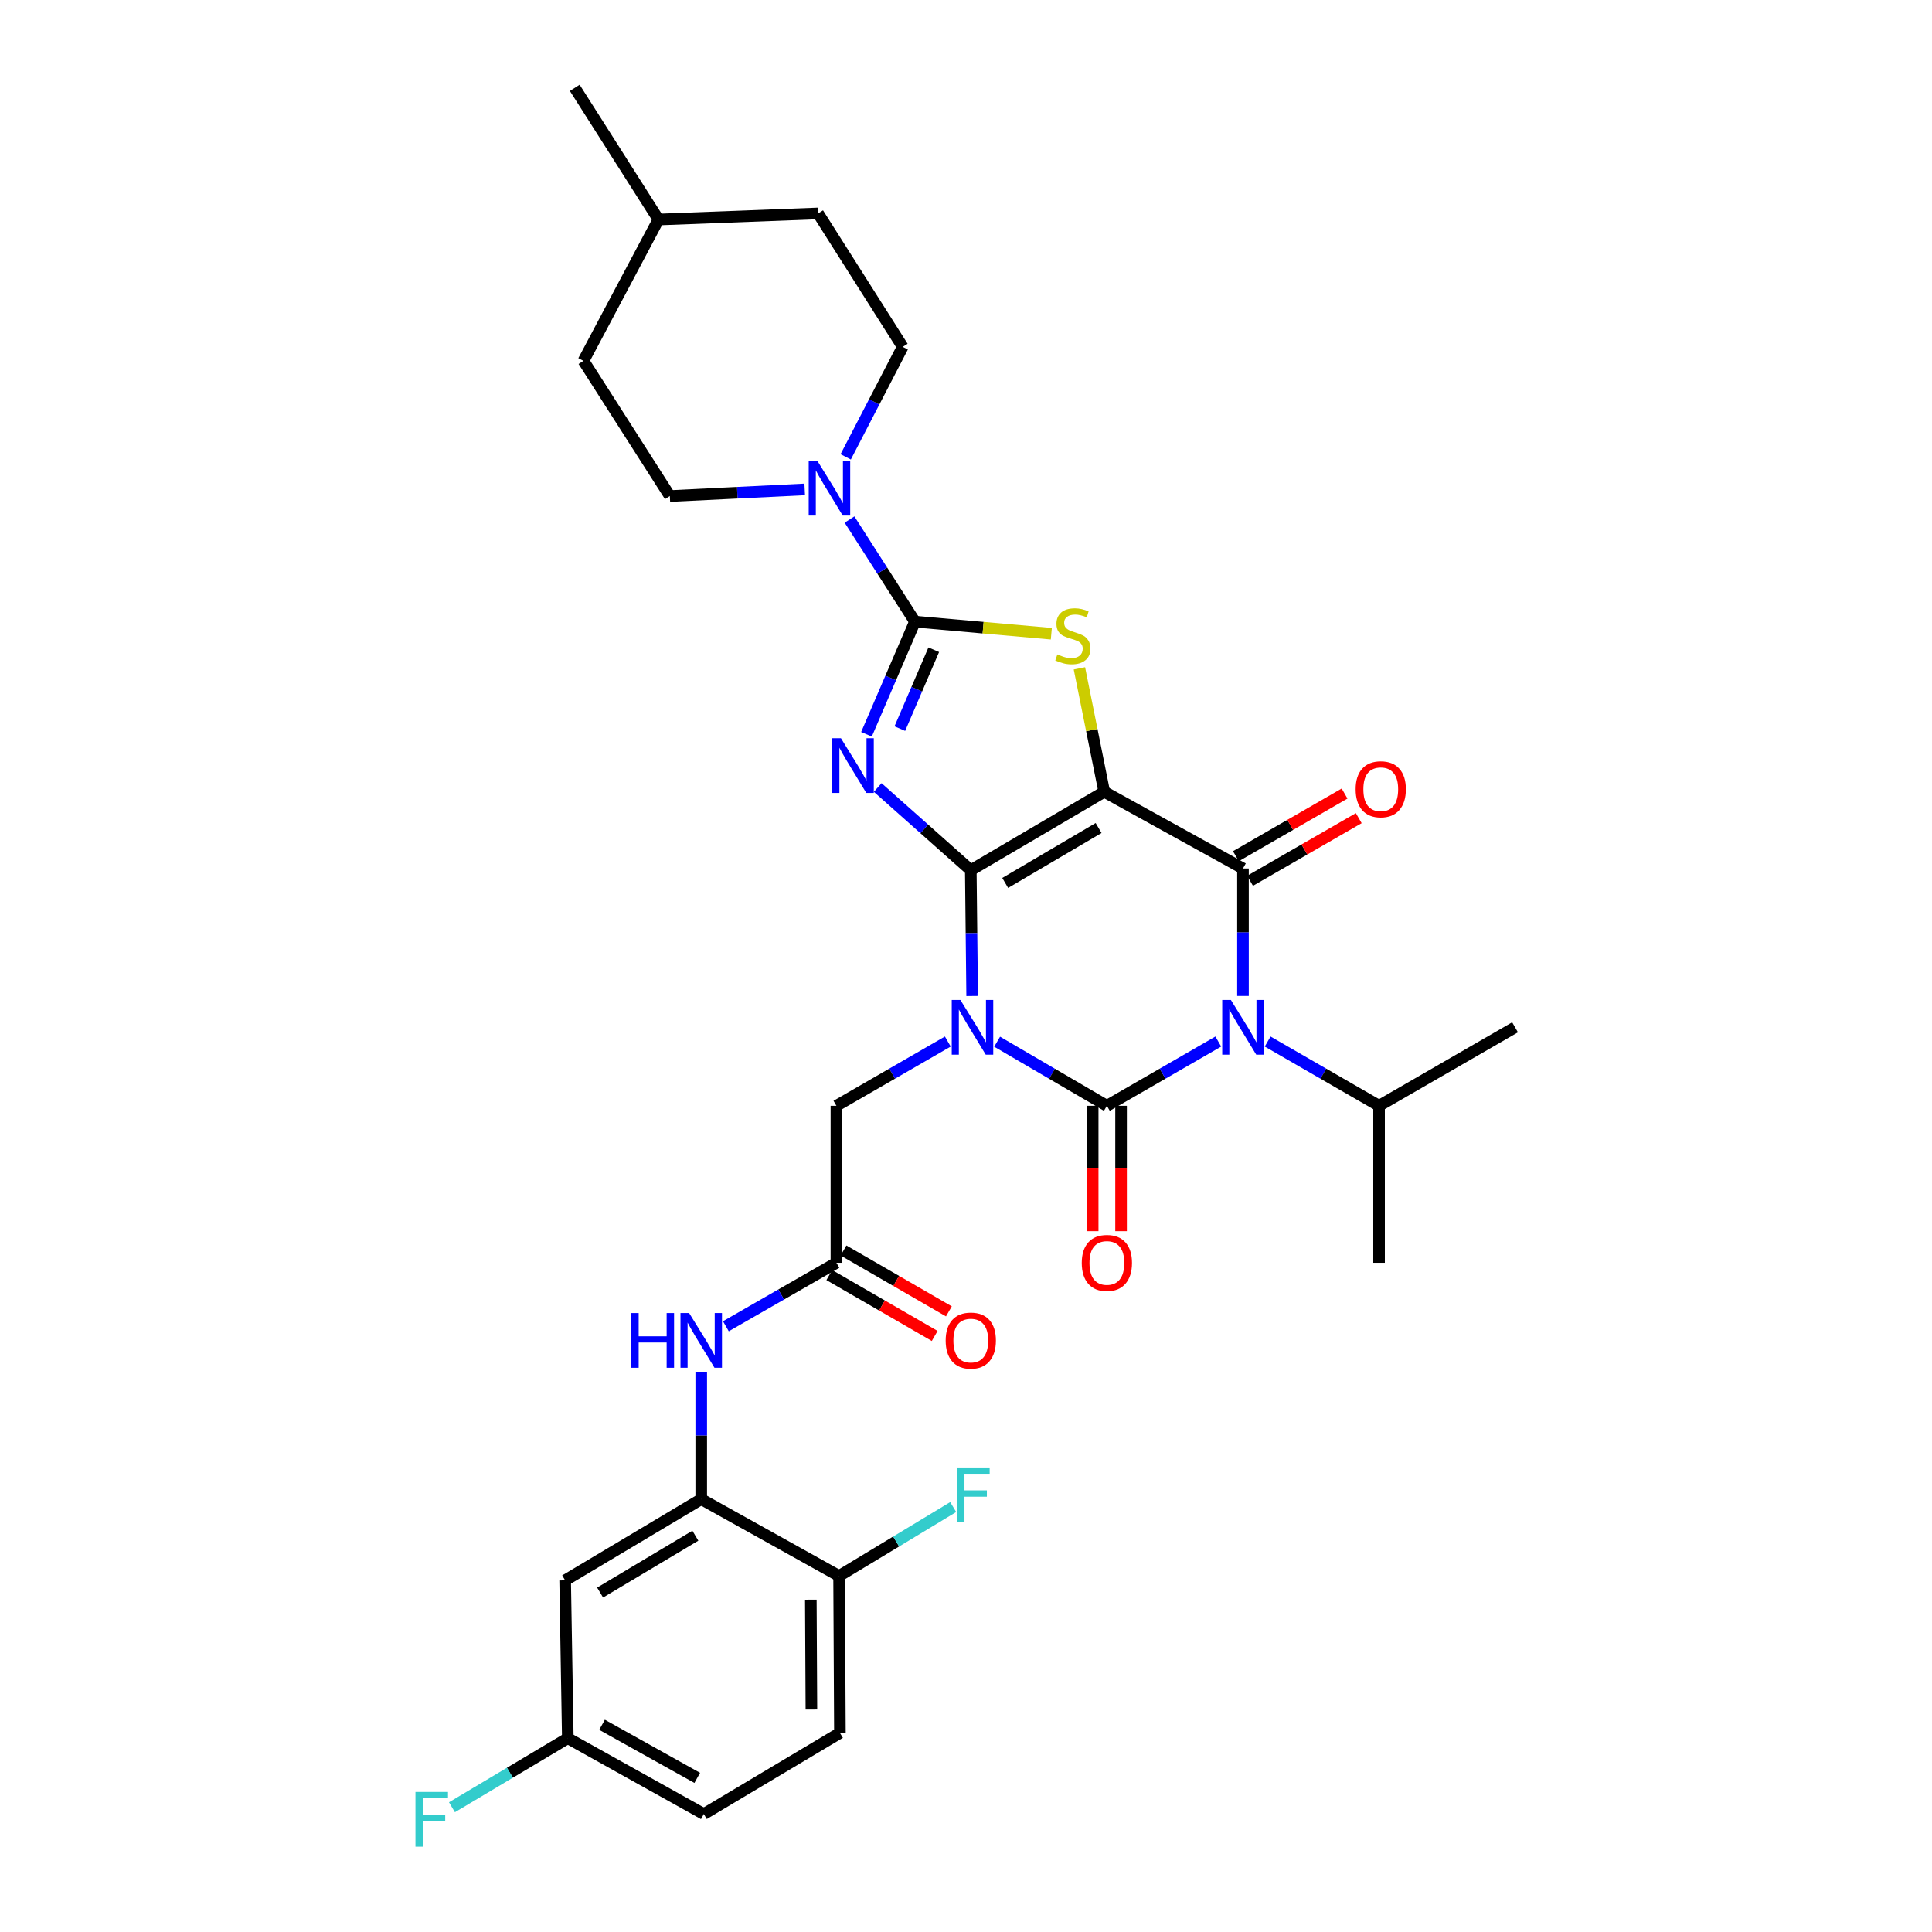 <?xml version='1.0' encoding='iso-8859-1'?>
<svg version='1.1' baseProfile='full'
              xmlns='http://www.w3.org/2000/svg'
                      xmlns:rdkit='http://www.rdkit.org/xml'
                      xmlns:xlink='http://www.w3.org/1999/xlink'
                  xml:space='preserve'
width='1000px' height='1000px' viewBox='0 0 1000 1000'>
<!-- END OF HEADER -->
<rect style='opacity:1.0;fill:#FFFFFF;stroke:none' width='1000' height='1000' x='0' y='0'> </rect>
<path class='bond-0' d='M 502.48,450.433 L 502.833,482.983' style='fill:none;fill-rule:evenodd;stroke:#000000;stroke-width:6px;stroke-linecap:butt;stroke-linejoin:miter;stroke-opacity:1' />
<path class='bond-0' d='M 502.833,482.983 L 503.186,515.533' style='fill:none;fill-rule:evenodd;stroke:#0000FF;stroke-width:6px;stroke-linecap:butt;stroke-linejoin:miter;stroke-opacity:1' />
<path class='bond-1' d='M 502.48,450.433 L 571.545,409.823' style='fill:none;fill-rule:evenodd;stroke:#000000;stroke-width:6px;stroke-linecap:butt;stroke-linejoin:miter;stroke-opacity:1' />
<path class='bond-1' d='M 520.287,457.007 L 568.632,428.58' style='fill:none;fill-rule:evenodd;stroke:#000000;stroke-width:6px;stroke-linecap:butt;stroke-linejoin:miter;stroke-opacity:1' />
<path class='bond-3' d='M 502.48,450.433 L 478.393,429.024' style='fill:none;fill-rule:evenodd;stroke:#000000;stroke-width:6px;stroke-linecap:butt;stroke-linejoin:miter;stroke-opacity:1' />
<path class='bond-3' d='M 478.393,429.024 L 454.307,407.615' style='fill:none;fill-rule:evenodd;stroke:#0000FF;stroke-width:6px;stroke-linecap:butt;stroke-linejoin:miter;stroke-opacity:1' />
<path class='bond-2' d='M 516.115,539.177 L 544.516,555.768' style='fill:none;fill-rule:evenodd;stroke:#0000FF;stroke-width:6px;stroke-linecap:butt;stroke-linejoin:miter;stroke-opacity:1' />
<path class='bond-2' d='M 544.516,555.768 L 572.916,572.36' style='fill:none;fill-rule:evenodd;stroke:#000000;stroke-width:6px;stroke-linecap:butt;stroke-linejoin:miter;stroke-opacity:1' />
<path class='bond-9' d='M 490.588,539.094 L 461.757,555.727' style='fill:none;fill-rule:evenodd;stroke:#0000FF;stroke-width:6px;stroke-linecap:butt;stroke-linejoin:miter;stroke-opacity:1' />
<path class='bond-9' d='M 461.757,555.727 L 432.925,572.36' style='fill:none;fill-rule:evenodd;stroke:#000000;stroke-width:6px;stroke-linecap:butt;stroke-linejoin:miter;stroke-opacity:1' />
<path class='bond-5' d='M 571.545,409.823 L 643.361,449.535' style='fill:none;fill-rule:evenodd;stroke:#000000;stroke-width:6px;stroke-linecap:butt;stroke-linejoin:miter;stroke-opacity:1' />
<path class='bond-7' d='M 571.545,409.823 L 565.122,377.88' style='fill:none;fill-rule:evenodd;stroke:#000000;stroke-width:6px;stroke-linecap:butt;stroke-linejoin:miter;stroke-opacity:1' />
<path class='bond-7' d='M 565.122,377.88 L 558.699,345.937' style='fill:none;fill-rule:evenodd;stroke:#CCCC00;stroke-width:6px;stroke-linecap:butt;stroke-linejoin:miter;stroke-opacity:1' />
<path class='bond-13' d='M 565.57,572.36 L 565.57,604.81' style='fill:none;fill-rule:evenodd;stroke:#000000;stroke-width:6px;stroke-linecap:butt;stroke-linejoin:miter;stroke-opacity:1' />
<path class='bond-13' d='M 565.57,604.81 L 565.57,637.261' style='fill:none;fill-rule:evenodd;stroke:#FF0000;stroke-width:6px;stroke-linecap:butt;stroke-linejoin:miter;stroke-opacity:1' />
<path class='bond-13' d='M 580.262,572.36 L 580.262,604.81' style='fill:none;fill-rule:evenodd;stroke:#000000;stroke-width:6px;stroke-linecap:butt;stroke-linejoin:miter;stroke-opacity:1' />
<path class='bond-13' d='M 580.262,604.81 L 580.262,637.261' style='fill:none;fill-rule:evenodd;stroke:#FF0000;stroke-width:6px;stroke-linecap:butt;stroke-linejoin:miter;stroke-opacity:1' />
<path class='bond-33' d='M 572.916,572.36 L 601.752,555.727' style='fill:none;fill-rule:evenodd;stroke:#000000;stroke-width:6px;stroke-linecap:butt;stroke-linejoin:miter;stroke-opacity:1' />
<path class='bond-33' d='M 601.752,555.727 L 630.587,539.094' style='fill:none;fill-rule:evenodd;stroke:#0000FF;stroke-width:6px;stroke-linecap:butt;stroke-linejoin:miter;stroke-opacity:1' />
<path class='bond-6' d='M 448.492,380.069 L 461.033,350.912' style='fill:none;fill-rule:evenodd;stroke:#0000FF;stroke-width:6px;stroke-linecap:butt;stroke-linejoin:miter;stroke-opacity:1' />
<path class='bond-6' d='M 461.033,350.912 L 473.575,321.755' style='fill:none;fill-rule:evenodd;stroke:#000000;stroke-width:6px;stroke-linecap:butt;stroke-linejoin:miter;stroke-opacity:1' />
<path class='bond-6' d='M 465.751,377.128 L 474.531,356.718' style='fill:none;fill-rule:evenodd;stroke:#0000FF;stroke-width:6px;stroke-linecap:butt;stroke-linejoin:miter;stroke-opacity:1' />
<path class='bond-6' d='M 474.531,356.718 L 483.31,336.308' style='fill:none;fill-rule:evenodd;stroke:#000000;stroke-width:6px;stroke-linecap:butt;stroke-linejoin:miter;stroke-opacity:1' />
<path class='bond-4' d='M 643.361,515.511 L 643.361,482.523' style='fill:none;fill-rule:evenodd;stroke:#0000FF;stroke-width:6px;stroke-linecap:butt;stroke-linejoin:miter;stroke-opacity:1' />
<path class='bond-4' d='M 643.361,482.523 L 643.361,449.535' style='fill:none;fill-rule:evenodd;stroke:#000000;stroke-width:6px;stroke-linecap:butt;stroke-linejoin:miter;stroke-opacity:1' />
<path class='bond-16' d='M 656.133,539.094 L 684.965,555.727' style='fill:none;fill-rule:evenodd;stroke:#0000FF;stroke-width:6px;stroke-linecap:butt;stroke-linejoin:miter;stroke-opacity:1' />
<path class='bond-16' d='M 684.965,555.727 L 713.797,572.36' style='fill:none;fill-rule:evenodd;stroke:#000000;stroke-width:6px;stroke-linecap:butt;stroke-linejoin:miter;stroke-opacity:1' />
<path class='bond-14' d='M 647.029,455.9 L 675.159,439.689' style='fill:none;fill-rule:evenodd;stroke:#000000;stroke-width:6px;stroke-linecap:butt;stroke-linejoin:miter;stroke-opacity:1' />
<path class='bond-14' d='M 675.159,439.689 L 703.289,423.478' style='fill:none;fill-rule:evenodd;stroke:#FF0000;stroke-width:6px;stroke-linecap:butt;stroke-linejoin:miter;stroke-opacity:1' />
<path class='bond-14' d='M 639.692,443.17 L 667.822,426.959' style='fill:none;fill-rule:evenodd;stroke:#000000;stroke-width:6px;stroke-linecap:butt;stroke-linejoin:miter;stroke-opacity:1' />
<path class='bond-14' d='M 667.822,426.959 L 695.952,410.748' style='fill:none;fill-rule:evenodd;stroke:#FF0000;stroke-width:6px;stroke-linecap:butt;stroke-linejoin:miter;stroke-opacity:1' />
<path class='bond-8' d='M 473.575,321.755 L 456.643,295.328' style='fill:none;fill-rule:evenodd;stroke:#000000;stroke-width:6px;stroke-linecap:butt;stroke-linejoin:miter;stroke-opacity:1' />
<path class='bond-8' d='M 456.643,295.328 L 439.711,268.901' style='fill:none;fill-rule:evenodd;stroke:#0000FF;stroke-width:6px;stroke-linecap:butt;stroke-linejoin:miter;stroke-opacity:1' />
<path class='bond-32' d='M 473.575,321.755 L 508.869,324.882' style='fill:none;fill-rule:evenodd;stroke:#000000;stroke-width:6px;stroke-linecap:butt;stroke-linejoin:miter;stroke-opacity:1' />
<path class='bond-32' d='M 508.869,324.882 L 544.162,328.01' style='fill:none;fill-rule:evenodd;stroke:#CCCC00;stroke-width:6px;stroke-linecap:butt;stroke-linejoin:miter;stroke-opacity:1' />
<path class='bond-18' d='M 437.734,236.47 L 452.491,208.003' style='fill:none;fill-rule:evenodd;stroke:#0000FF;stroke-width:6px;stroke-linecap:butt;stroke-linejoin:miter;stroke-opacity:1' />
<path class='bond-18' d='M 452.491,208.003 L 467.249,179.536' style='fill:none;fill-rule:evenodd;stroke:#000000;stroke-width:6px;stroke-linecap:butt;stroke-linejoin:miter;stroke-opacity:1' />
<path class='bond-19' d='M 416.517,253.321 L 381.614,255.038' style='fill:none;fill-rule:evenodd;stroke:#0000FF;stroke-width:6px;stroke-linecap:butt;stroke-linejoin:miter;stroke-opacity:1' />
<path class='bond-19' d='M 381.614,255.038 L 346.71,256.755' style='fill:none;fill-rule:evenodd;stroke:#000000;stroke-width:6px;stroke-linecap:butt;stroke-linejoin:miter;stroke-opacity:1' />
<path class='bond-11' d='M 432.925,572.36 L 432.925,653.612' style='fill:none;fill-rule:evenodd;stroke:#000000;stroke-width:6px;stroke-linecap:butt;stroke-linejoin:miter;stroke-opacity:1' />
<path class='bond-10' d='M 362.954,775.955 L 362.954,742.983' style='fill:none;fill-rule:evenodd;stroke:#000000;stroke-width:6px;stroke-linecap:butt;stroke-linejoin:miter;stroke-opacity:1' />
<path class='bond-10' d='M 362.954,742.983 L 362.954,710.011' style='fill:none;fill-rule:evenodd;stroke:#0000FF;stroke-width:6px;stroke-linecap:butt;stroke-linejoin:miter;stroke-opacity:1' />
<path class='bond-15' d='M 362.954,775.955 L 292.517,817.985' style='fill:none;fill-rule:evenodd;stroke:#000000;stroke-width:6px;stroke-linecap:butt;stroke-linejoin:miter;stroke-opacity:1' />
<path class='bond-15' d='M 359.917,794.877 L 310.612,824.298' style='fill:none;fill-rule:evenodd;stroke:#000000;stroke-width:6px;stroke-linecap:butt;stroke-linejoin:miter;stroke-opacity:1' />
<path class='bond-17' d='M 362.954,775.955 L 434.313,815.716' style='fill:none;fill-rule:evenodd;stroke:#000000;stroke-width:6px;stroke-linecap:butt;stroke-linejoin:miter;stroke-opacity:1' />
<path class='bond-12' d='M 432.925,653.612 L 404.318,670.041' style='fill:none;fill-rule:evenodd;stroke:#000000;stroke-width:6px;stroke-linecap:butt;stroke-linejoin:miter;stroke-opacity:1' />
<path class='bond-12' d='M 404.318,670.041 L 375.711,686.47' style='fill:none;fill-rule:evenodd;stroke:#0000FF;stroke-width:6px;stroke-linecap:butt;stroke-linejoin:miter;stroke-opacity:1' />
<path class='bond-20' d='M 429.25,659.973 L 456.523,675.73' style='fill:none;fill-rule:evenodd;stroke:#000000;stroke-width:6px;stroke-linecap:butt;stroke-linejoin:miter;stroke-opacity:1' />
<path class='bond-20' d='M 456.523,675.73 L 483.796,691.487' style='fill:none;fill-rule:evenodd;stroke:#FF0000;stroke-width:6px;stroke-linecap:butt;stroke-linejoin:miter;stroke-opacity:1' />
<path class='bond-20' d='M 436.6,647.251 L 463.873,663.008' style='fill:none;fill-rule:evenodd;stroke:#000000;stroke-width:6px;stroke-linecap:butt;stroke-linejoin:miter;stroke-opacity:1' />
<path class='bond-20' d='M 463.873,663.008 L 491.147,678.765' style='fill:none;fill-rule:evenodd;stroke:#FF0000;stroke-width:6px;stroke-linecap:butt;stroke-linejoin:miter;stroke-opacity:1' />
<path class='bond-22' d='M 292.517,817.985 L 293.897,899.694' style='fill:none;fill-rule:evenodd;stroke:#000000;stroke-width:6px;stroke-linecap:butt;stroke-linejoin:miter;stroke-opacity:1' />
<path class='bond-29' d='M 713.797,572.36 L 784.192,531.726' style='fill:none;fill-rule:evenodd;stroke:#000000;stroke-width:6px;stroke-linecap:butt;stroke-linejoin:miter;stroke-opacity:1' />
<path class='bond-30' d='M 713.797,572.36 L 713.797,653.612' style='fill:none;fill-rule:evenodd;stroke:#000000;stroke-width:6px;stroke-linecap:butt;stroke-linejoin:miter;stroke-opacity:1' />
<path class='bond-21' d='M 434.313,815.716 L 434.737,896.96' style='fill:none;fill-rule:evenodd;stroke:#000000;stroke-width:6px;stroke-linecap:butt;stroke-linejoin:miter;stroke-opacity:1' />
<path class='bond-21' d='M 419.683,827.979 L 419.981,884.85' style='fill:none;fill-rule:evenodd;stroke:#000000;stroke-width:6px;stroke-linecap:butt;stroke-linejoin:miter;stroke-opacity:1' />
<path class='bond-23' d='M 434.313,815.716 L 463.844,797.881' style='fill:none;fill-rule:evenodd;stroke:#000000;stroke-width:6px;stroke-linecap:butt;stroke-linejoin:miter;stroke-opacity:1' />
<path class='bond-23' d='M 463.844,797.881 L 493.376,780.046' style='fill:none;fill-rule:evenodd;stroke:#33CCCC;stroke-width:6px;stroke-linecap:butt;stroke-linejoin:miter;stroke-opacity:1' />
<path class='bond-26' d='M 467.249,179.536 L 423.464,110.471' style='fill:none;fill-rule:evenodd;stroke:#000000;stroke-width:6px;stroke-linecap:butt;stroke-linejoin:miter;stroke-opacity:1' />
<path class='bond-27' d='M 346.71,256.755 L 301.994,186.776' style='fill:none;fill-rule:evenodd;stroke:#000000;stroke-width:6px;stroke-linecap:butt;stroke-linejoin:miter;stroke-opacity:1' />
<path class='bond-24' d='M 434.737,896.96 L 364.293,938.957' style='fill:none;fill-rule:evenodd;stroke:#000000;stroke-width:6px;stroke-linecap:butt;stroke-linejoin:miter;stroke-opacity:1' />
<path class='bond-25' d='M 293.897,899.694 L 263.914,917.565' style='fill:none;fill-rule:evenodd;stroke:#000000;stroke-width:6px;stroke-linecap:butt;stroke-linejoin:miter;stroke-opacity:1' />
<path class='bond-25' d='M 263.914,917.565 L 233.931,935.435' style='fill:none;fill-rule:evenodd;stroke:#33CCCC;stroke-width:6px;stroke-linecap:butt;stroke-linejoin:miter;stroke-opacity:1' />
<path class='bond-35' d='M 293.897,899.694 L 364.293,938.957' style='fill:none;fill-rule:evenodd;stroke:#000000;stroke-width:6px;stroke-linecap:butt;stroke-linejoin:miter;stroke-opacity:1' />
<path class='bond-35' d='M 311.613,892.752 L 360.89,920.236' style='fill:none;fill-rule:evenodd;stroke:#000000;stroke-width:6px;stroke-linecap:butt;stroke-linejoin:miter;stroke-opacity:1' />
<path class='bond-34' d='M 423.464,110.471 L 340.825,113.622' style='fill:none;fill-rule:evenodd;stroke:#000000;stroke-width:6px;stroke-linecap:butt;stroke-linejoin:miter;stroke-opacity:1' />
<path class='bond-28' d='M 301.994,186.776 L 340.825,113.622' style='fill:none;fill-rule:evenodd;stroke:#000000;stroke-width:6px;stroke-linecap:butt;stroke-linejoin:miter;stroke-opacity:1' />
<path class='bond-31' d='M 340.825,113.622 L 297.497,45.455' style='fill:none;fill-rule:evenodd;stroke:#000000;stroke-width:6px;stroke-linecap:butt;stroke-linejoin:miter;stroke-opacity:1' />
<path  class='atom-1' d='M 497.101 517.566
L 506.381 532.566
Q 507.301 534.046, 508.781 536.726
Q 510.261 539.406, 510.341 539.566
L 510.341 517.566
L 514.101 517.566
L 514.101 545.886
L 510.221 545.886
L 500.261 529.486
Q 499.101 527.566, 497.861 525.366
Q 496.661 523.166, 496.301 522.486
L 496.301 545.886
L 492.621 545.886
L 492.621 517.566
L 497.101 517.566
' fill='#0000FF'/>
<path  class='atom-4' d='M 435.268 382.097
L 444.548 397.097
Q 445.468 398.577, 446.948 401.257
Q 448.428 403.937, 448.508 404.097
L 448.508 382.097
L 452.268 382.097
L 452.268 410.417
L 448.388 410.417
L 438.428 394.017
Q 437.268 392.097, 436.028 389.897
Q 434.828 387.697, 434.468 387.017
L 434.468 410.417
L 430.788 410.417
L 430.788 382.097
L 435.268 382.097
' fill='#0000FF'/>
<path  class='atom-5' d='M 637.101 517.566
L 646.381 532.566
Q 647.301 534.046, 648.781 536.726
Q 650.261 539.406, 650.341 539.566
L 650.341 517.566
L 654.101 517.566
L 654.101 545.886
L 650.221 545.886
L 640.261 529.486
Q 639.101 527.566, 637.861 525.366
Q 636.661 523.166, 636.301 522.486
L 636.301 545.886
L 632.621 545.886
L 632.621 517.566
L 637.101 517.566
' fill='#0000FF'/>
<path  class='atom-8' d='M 547.293 338.716
Q 547.613 338.836, 548.933 339.396
Q 550.253 339.956, 551.693 340.316
Q 553.173 340.636, 554.613 340.636
Q 557.293 340.636, 558.853 339.356
Q 560.413 338.036, 560.413 335.756
Q 560.413 334.196, 559.613 333.236
Q 558.853 332.276, 557.653 331.756
Q 556.453 331.236, 554.453 330.636
Q 551.933 329.876, 550.413 329.156
Q 548.933 328.436, 547.853 326.916
Q 546.813 325.396, 546.813 322.836
Q 546.813 319.276, 549.213 317.076
Q 551.653 314.876, 556.453 314.876
Q 559.733 314.876, 563.453 316.436
L 562.533 319.516
Q 559.133 318.116, 556.573 318.116
Q 553.813 318.116, 552.293 319.276
Q 550.773 320.396, 550.813 322.356
Q 550.813 323.876, 551.573 324.796
Q 552.373 325.716, 553.493 326.236
Q 554.653 326.756, 556.573 327.356
Q 559.133 328.156, 560.653 328.956
Q 562.173 329.756, 563.253 331.396
Q 564.373 332.996, 564.373 335.756
Q 564.373 339.676, 561.733 341.796
Q 559.133 343.876, 554.773 343.876
Q 552.253 343.876, 550.333 343.316
Q 548.453 342.796, 546.213 341.876
L 547.293 338.716
' fill='#CCCC00'/>
<path  class='atom-9' d='M 423.065 238.53
L 432.345 253.53
Q 433.265 255.01, 434.745 257.69
Q 436.225 260.37, 436.305 260.53
L 436.305 238.53
L 440.065 238.53
L 440.065 266.85
L 436.185 266.85
L 426.225 250.45
Q 425.065 248.53, 423.825 246.33
Q 422.625 244.13, 422.265 243.45
L 422.265 266.85
L 418.585 266.85
L 418.585 238.53
L 423.065 238.53
' fill='#0000FF'/>
<path  class='atom-13' d='M 326.734 679.637
L 330.574 679.637
L 330.574 691.677
L 345.054 691.677
L 345.054 679.637
L 348.894 679.637
L 348.894 707.957
L 345.054 707.957
L 345.054 694.877
L 330.574 694.877
L 330.574 707.957
L 326.734 707.957
L 326.734 679.637
' fill='#0000FF'/>
<path  class='atom-13' d='M 356.694 679.637
L 365.974 694.637
Q 366.894 696.117, 368.374 698.797
Q 369.854 701.477, 369.934 701.637
L 369.934 679.637
L 373.694 679.637
L 373.694 707.957
L 369.814 707.957
L 359.854 691.557
Q 358.694 689.637, 357.454 687.437
Q 356.254 685.237, 355.894 684.557
L 355.894 707.957
L 352.214 707.957
L 352.214 679.637
L 356.694 679.637
' fill='#0000FF'/>
<path  class='atom-14' d='M 559.916 653.692
Q 559.916 646.892, 563.276 643.092
Q 566.636 639.292, 572.916 639.292
Q 579.196 639.292, 582.556 643.092
Q 585.916 646.892, 585.916 653.692
Q 585.916 660.572, 582.516 664.492
Q 579.116 668.372, 572.916 668.372
Q 566.676 668.372, 563.276 664.492
Q 559.916 660.612, 559.916 653.692
M 572.916 665.172
Q 577.236 665.172, 579.556 662.292
Q 581.916 659.372, 581.916 653.692
Q 581.916 648.132, 579.556 645.332
Q 577.236 642.492, 572.916 642.492
Q 568.596 642.492, 566.236 645.292
Q 563.916 648.092, 563.916 653.692
Q 563.916 659.412, 566.236 662.292
Q 568.596 665.172, 572.916 665.172
' fill='#FF0000'/>
<path  class='atom-15' d='M 701.678 408.516
Q 701.678 401.716, 705.038 397.916
Q 708.398 394.116, 714.678 394.116
Q 720.958 394.116, 724.318 397.916
Q 727.678 401.716, 727.678 408.516
Q 727.678 415.396, 724.278 419.316
Q 720.878 423.196, 714.678 423.196
Q 708.438 423.196, 705.038 419.316
Q 701.678 415.436, 701.678 408.516
M 714.678 419.996
Q 718.998 419.996, 721.318 417.116
Q 723.678 414.196, 723.678 408.516
Q 723.678 402.956, 721.318 400.156
Q 718.998 397.316, 714.678 397.316
Q 710.358 397.316, 707.998 400.116
Q 705.678 402.916, 705.678 408.516
Q 705.678 414.236, 707.998 417.116
Q 710.358 419.996, 714.678 419.996
' fill='#FF0000'/>
<path  class='atom-21' d='M 489.48 693.877
Q 489.48 687.077, 492.84 683.277
Q 496.2 679.477, 502.48 679.477
Q 508.76 679.477, 512.12 683.277
Q 515.48 687.077, 515.48 693.877
Q 515.48 700.757, 512.08 704.677
Q 508.68 708.557, 502.48 708.557
Q 496.24 708.557, 492.84 704.677
Q 489.48 700.797, 489.48 693.877
M 502.48 705.357
Q 506.8 705.357, 509.12 702.477
Q 511.48 699.557, 511.48 693.877
Q 511.48 688.317, 509.12 685.517
Q 506.8 682.677, 502.48 682.677
Q 498.16 682.677, 495.8 685.477
Q 493.48 688.277, 493.48 693.877
Q 493.48 699.597, 495.8 702.477
Q 498.16 705.357, 502.48 705.357
' fill='#FF0000'/>
<path  class='atom-24' d='M 495.407 759.575
L 512.247 759.575
L 512.247 762.815
L 499.207 762.815
L 499.207 771.415
L 510.807 771.415
L 510.807 774.695
L 499.207 774.695
L 499.207 787.895
L 495.407 787.895
L 495.407 759.575
' fill='#33CCCC'/>
<path  class='atom-26' d='M 215.041 927.515
L 231.881 927.515
L 231.881 930.755
L 218.841 930.755
L 218.841 939.355
L 230.441 939.355
L 230.441 942.635
L 218.841 942.635
L 218.841 955.835
L 215.041 955.835
L 215.041 927.515
' fill='#33CCCC'/>
</svg>
